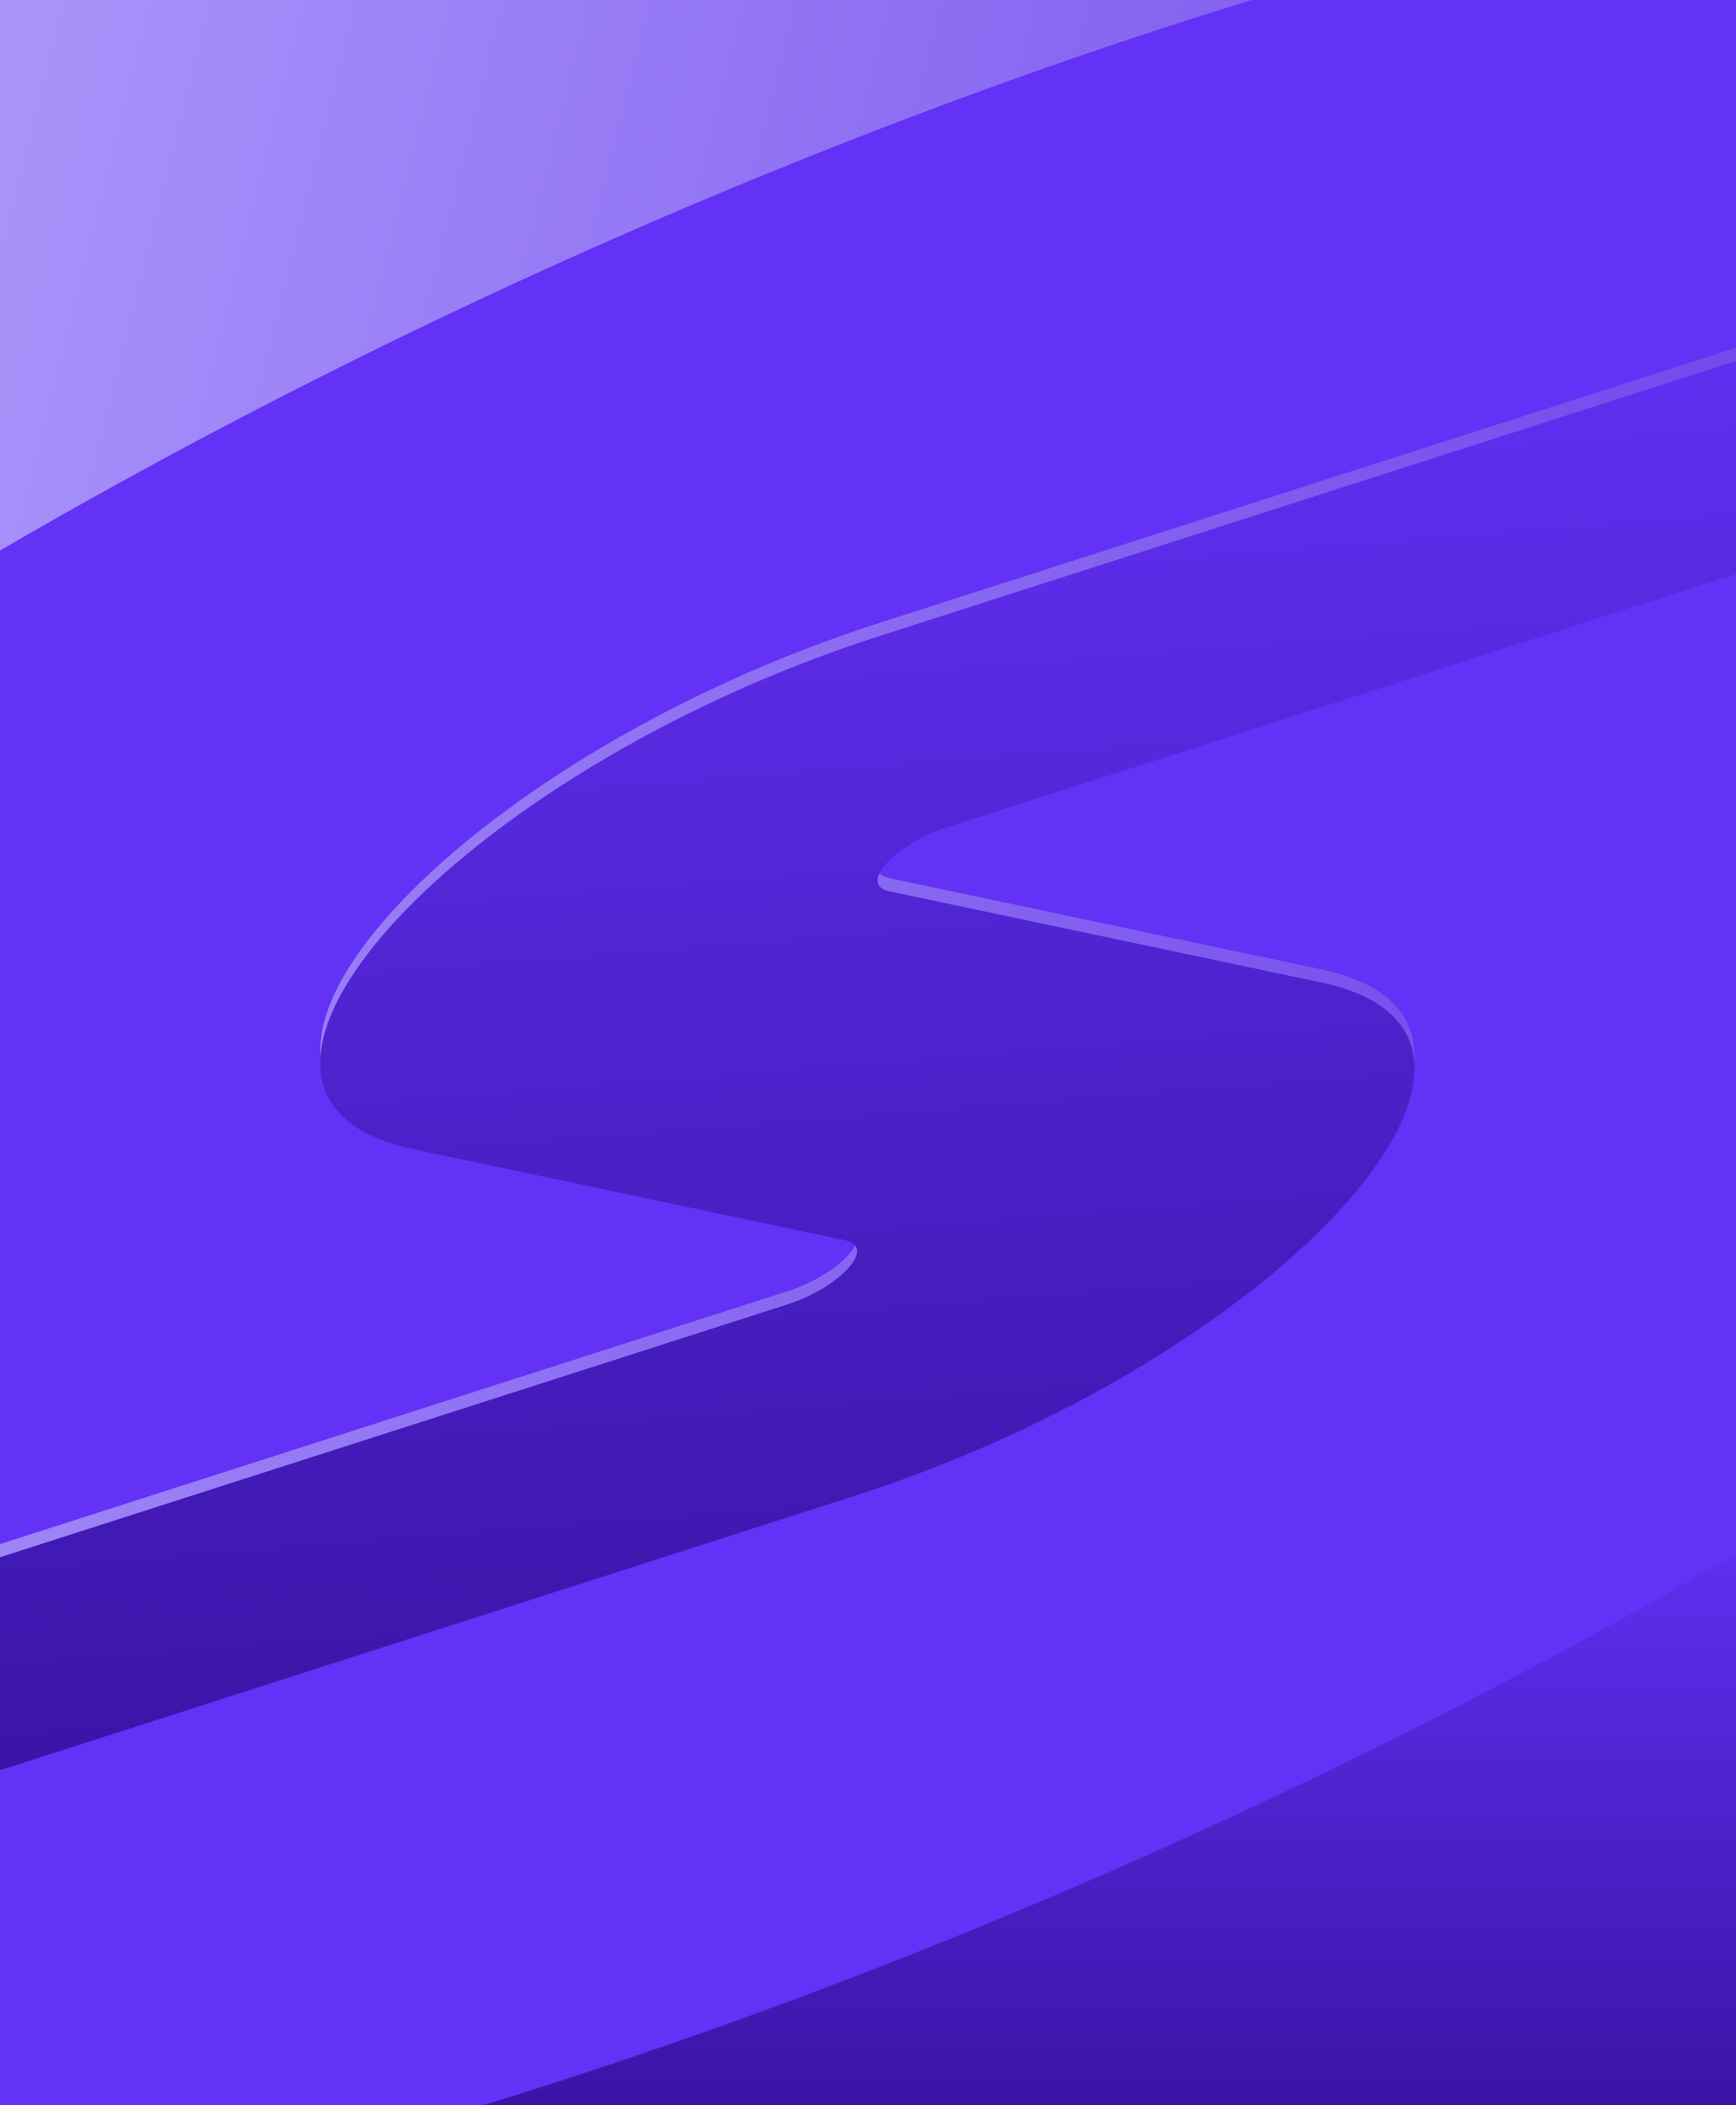 <svg width="528" height="640" viewBox="0 0 528 640" fill="none" xmlns="http://www.w3.org/2000/svg">
<g clip-path="url(#clip0_3419_85078)">
<rect width="528" height="640" fill="url(#paint0_linear_3419_85078)"/>
<rect x="92.762" y="455" width="444" height="196" fill="url(#paint1_linear_3419_85078)"/>
<path fill-rule="evenodd" clip-rule="evenodd" d="M-107.887 691.749C181.573 668.968 582.665 484.062 787.977 278.75C993.289 73.438 925.073 -74.532 635.613 -51.752C346.154 -28.971 -54.938 155.935 -260.25 361.247C-465.562 566.559 -397.347 714.53 -107.887 691.749ZM270.458 266.955C260.873 264.933 272.061 252.627 288.19 247.452L573.427 155.905C575.254 155.318 577.081 154.274 578.15 153.205L671.777 59.578L267.589 189.324C138.557 230.72 49.05 329.166 125.733 345.347L257.137 373.075C266.723 375.098 255.534 387.404 239.405 392.578L-45.831 484.126C-47.658 484.712 -49.485 485.756 -50.554 486.825L-144.181 580.452L260.007 450.706C389.039 409.311 478.546 310.864 401.863 294.683L270.458 266.955Z" fill="#6431F6"/>
<g filter="url(#filter0_i_3419_85078)">
<path fill-rule="evenodd" clip-rule="evenodd" d="M288.189 247.454C272.061 252.629 260.872 264.934 270.457 266.957L401.862 294.685C478.545 310.866 389.038 409.313 260.006 450.708L-144.182 580.454L-50.555 486.827C-49.486 485.758 -47.659 484.714 -45.832 484.127L239.405 392.58C255.534 387.405 266.722 375.1 257.137 373.077L125.732 345.349C49.049 329.168 138.556 230.721 267.588 189.326L671.776 59.58L578.149 153.207C577.08 154.276 575.253 155.32 573.426 155.906L288.189 247.454Z" fill="url(#paint2_linear_3419_85078)"/>
</g>
</g>
<defs>
<filter id="filter0_i_3419_85078" x="-144.184" y="59.58" width="815.961" height="524.874" filterUnits="userSpaceOnUse" color-interpolation-filters="sRGB">
<feFlood flood-opacity="0" result="BackgroundImageFix"/>
<feBlend mode="normal" in="SourceGraphic" in2="BackgroundImageFix" result="shape"/>
<feColorMatrix in="SourceAlpha" type="matrix" values="0 0 0 0 0 0 0 0 0 0 0 0 0 0 0 0 0 0 127 0" result="hardAlpha"/>
<feOffset dy="4"/>
<feGaussianBlur stdDeviation="2"/>
<feComposite in2="hardAlpha" operator="arithmetic" k2="-1" k3="1"/>
<feColorMatrix type="matrix" values="0 0 0 0 0 0 0 0 0 0 0 0 0 0 0 0 0 0 0.25 0"/>
<feBlend mode="normal" in2="shape" result="effect1_innerShadow_3419_85078"/>
</filter>
<linearGradient id="paint0_linear_3419_85078" x1="538.633" y1="640" x2="-118.787" y2="475.906" gradientUnits="userSpaceOnUse">
<stop stop-color="#6537E8"/>
<stop offset="1" stop-color="#A995FA"/>
</linearGradient>
<linearGradient id="paint1_linear_3419_85078" x1="314.762" y1="455" x2="314.762" y2="651" gradientUnits="userSpaceOnUse">
<stop stop-color="#6431F6"/>
<stop offset="1" stop-color="#3712A1"/>
</linearGradient>
<linearGradient id="paint2_linear_3419_85078" x1="511.631" y1="72.183" x2="547.349" y2="526.029" gradientUnits="userSpaceOnUse">
<stop stop-color="#6431F6"/>
<stop offset="1" stop-color="#3712A1"/>
</linearGradient>
<clipPath id="clip0_3419_85078">
<rect width="528" height="640" fill="white"/>
</clipPath>
</defs>
</svg>
